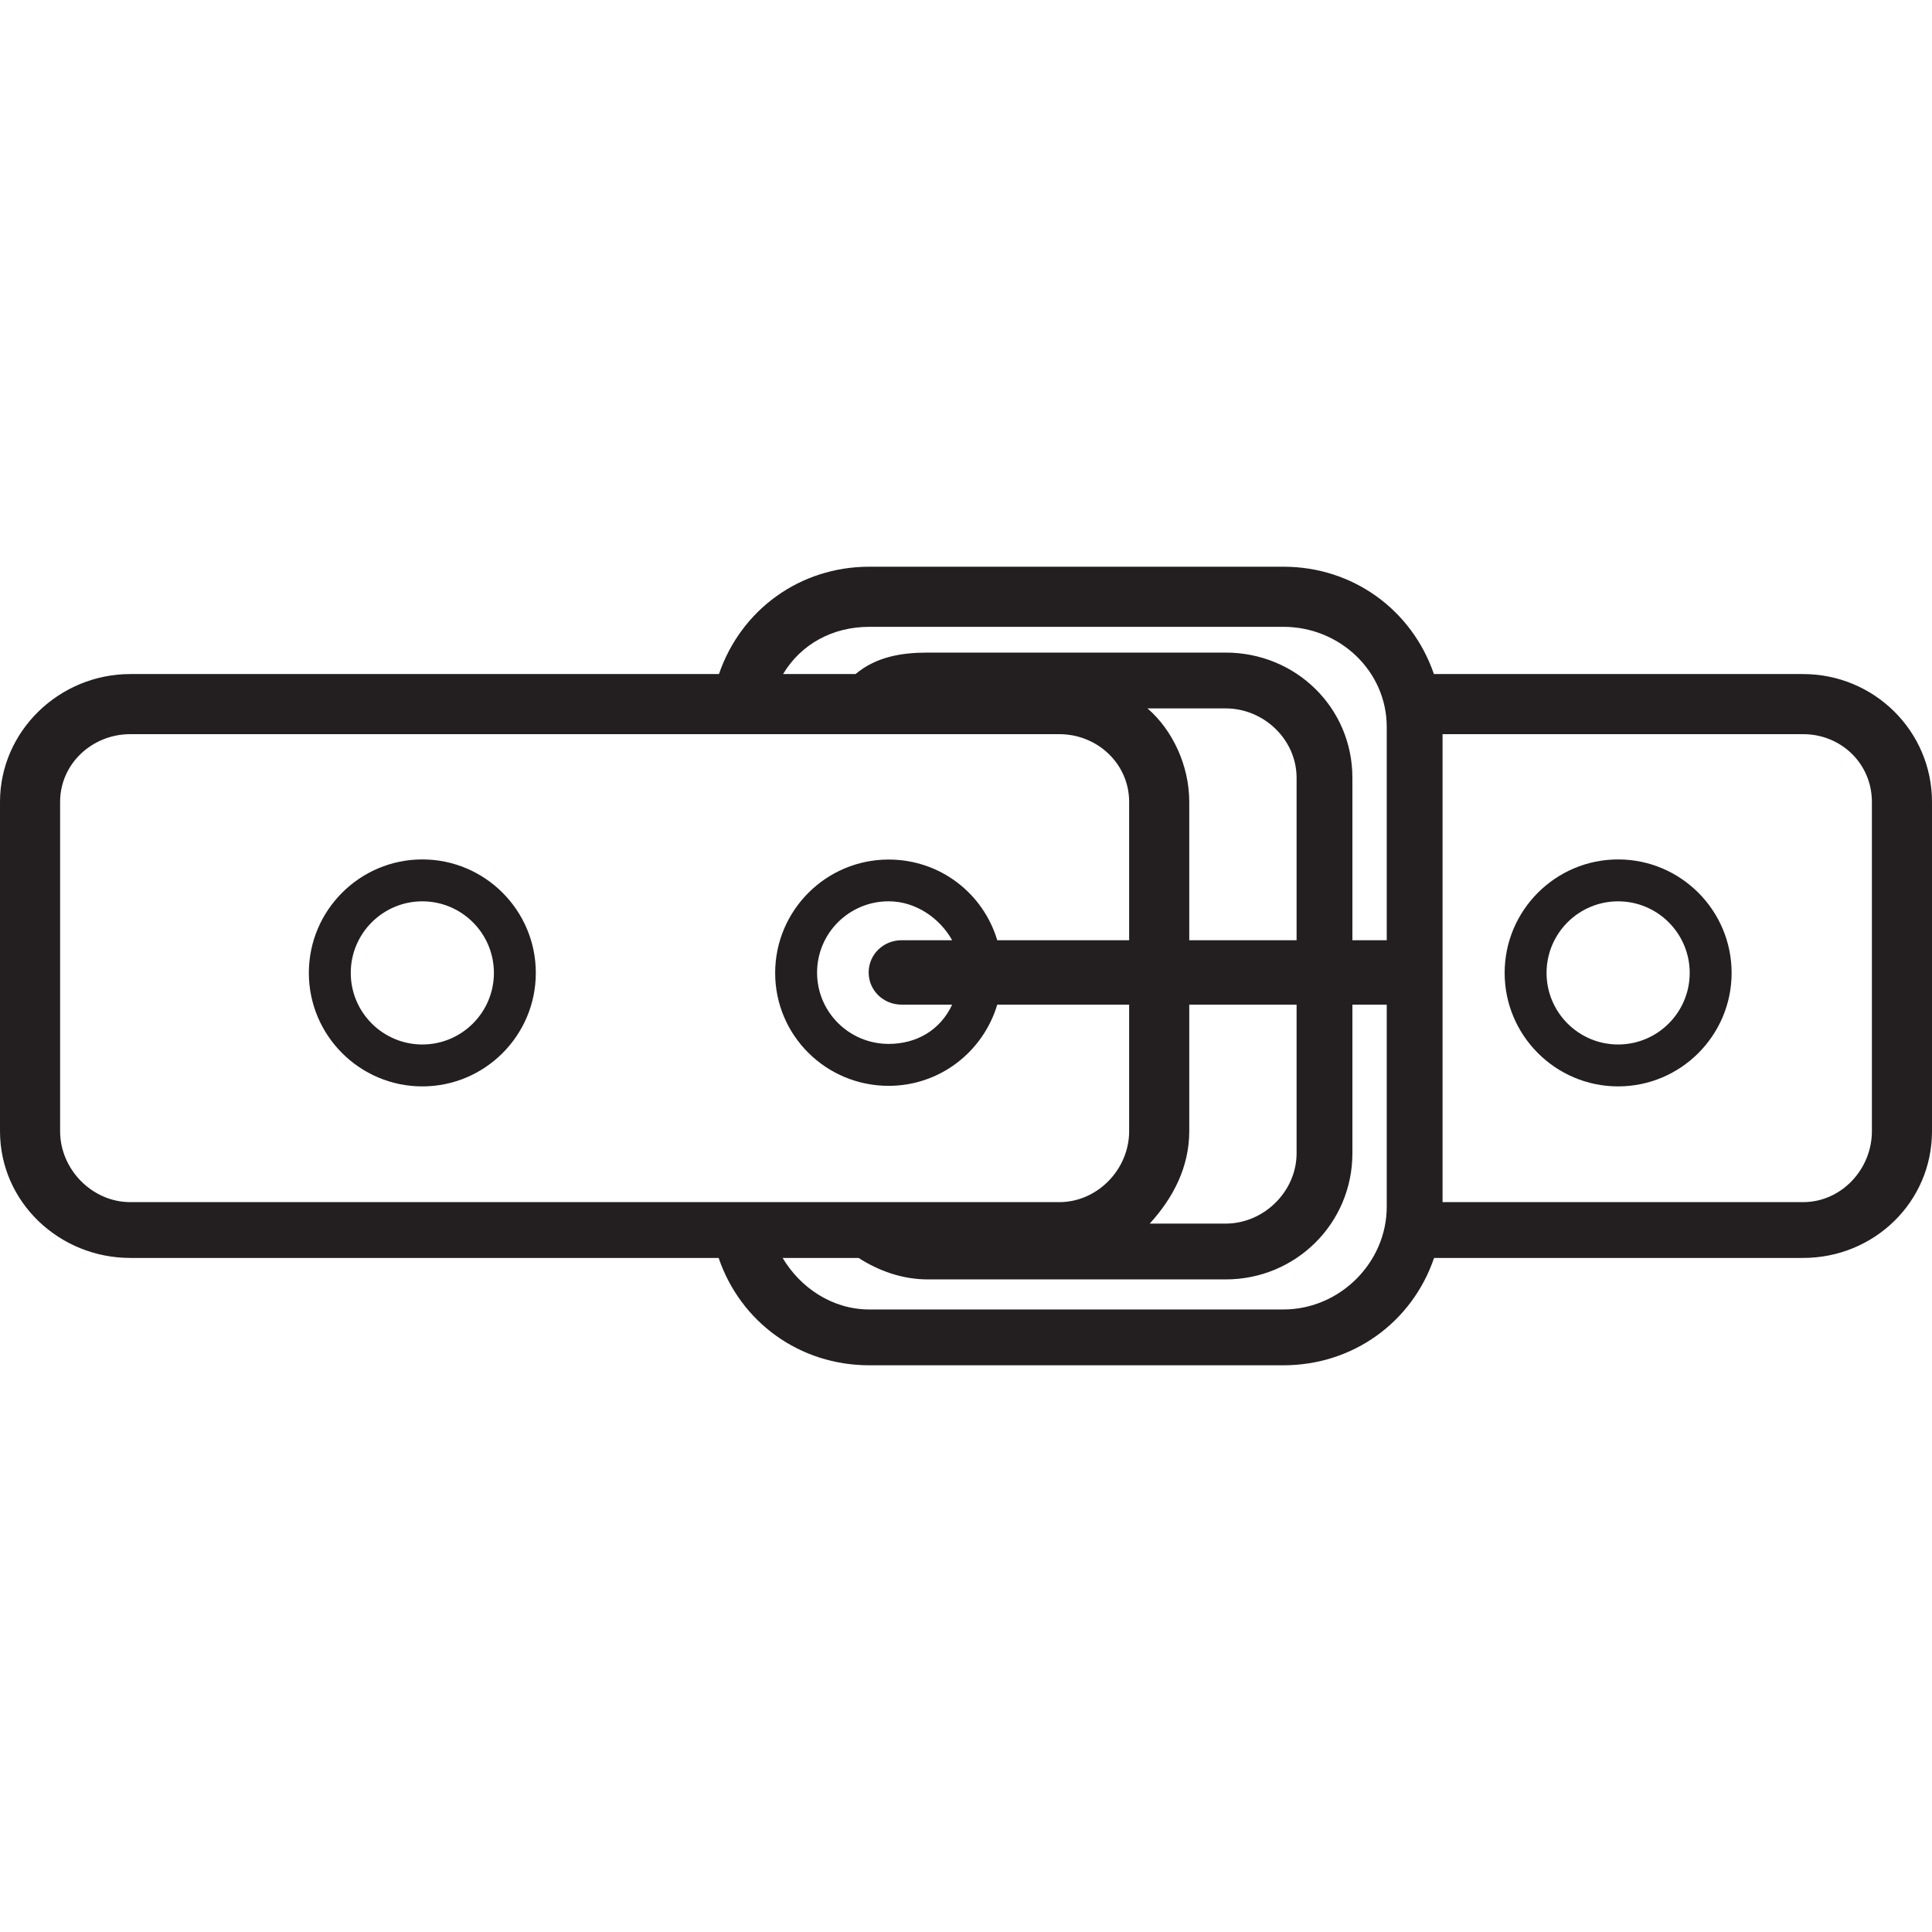 <?xml version="1.0" encoding="iso-8859-1"?>
<!-- Generator: Adobe Illustrator 19.1.0, SVG Export Plug-In . SVG Version: 6.00 Build 0)  -->
<svg version="1.1" id="Capa_1" xmlns="http://www.w3.org/2000/svg" xmlns:xlink="http://www.w3.org/1999/xlink" x="0px" y="0px"
	 viewBox="0 0 450 450" style="enable-background:new 0 0 450 450;" xml:space="preserve">
<g>
	<g>
	</g>
	<g>
	</g>
	<g>
	</g>
	<g>
	</g>
	<g>
	</g>
	<g>
	</g>
	<g>
	</g>
	<g>
	</g>
	<g>
	</g>
	<g>
	</g>
	<g>
	</g>
	<g>
	</g>
	<g>
	</g>
	<g>
	</g>
	<g>
	</g>
</g>
<g>
	<path style="fill:#231F20;" d="M419.973,157h-85.987c-5.148-15-18.911-25-35.042-25h-96.484c-16.129,0-29.853,10-35,25H30.352
		C13.833,157,0,170.272,0,186.791v76.688C0,280.003,13.833,293,30.352,293h137.034c5.114,15,18.893,25,35.068,25h96.48
		c16.177,0,29.974-10,35.091-25h85.948C436.493,293,450,280.003,450,263.479v-76.688C450,170.272,436.498,157,419.973,157z
		 M202.459,146h96.48C312.014,146,323,156.265,323,169.34V219h-8v-37.836C315,164.821,301.824,152,285.482,152h-69.36
		c-6.262,0-12.064,1-16.849,5h-16.877C186.574,150,193.98,146,202.459,146z M277,263.479V234h25v34.615
		c0,8.9-7.623,16.385-16.518,16.385h-17.689C273.278,279,277,271.793,277,263.479z M277,219v-32.209
		c0-8.566-3.938-16.791-9.722-21.791h18.203c8.9,0,16.518,7.264,16.518,16.164V219H277z M14,263.479v-76.688
		C14,177.896,21.457,171,30.352,171H246.72c8.89,0,16.28,6.896,16.28,15.791V219h-30.721c-3.293-11-13.385-18.796-25.296-18.796
		c-14.575,0-26.432,11.844-26.432,26.419c0,14.575,11.857,26.29,26.432,26.29c11.911,0,22.003-7.912,25.296-18.912H263v29.479
		c0,8.895-7.385,16.521-16.28,16.521H30.352C21.462,280,14,272.374,14,263.479z M209.993,234h11.782
		c-2.781,6-8.362,9.146-14.791,9.146c-9.191,0-16.672-7.408-16.672-16.604c0-9.196,7.476-16.612,16.672-16.612
		c6.432,0,12.012,4.07,14.791,9.07h-11.782c-4.213,0-7.663,3.287-7.663,7.5C202.33,230.713,205.779,234,209.993,234z M298.939,305
		h-96.48c-8.535,0-16.001-5-20.17-12h17.7c4.646,3,10.182,5,16.133,5h69.36C301.824,298,315,284.957,315,268.615V234h8v47.059
		C323,294.139,312.014,305,298.939,305z M436,263.479c0,8.895-7.136,16.521-16.027,16.521H336v-53.203
		c0-0.063,0.01-0.125,0.01-0.188s-0.01-0.125-0.01-0.188V171h83.973c8.895,0,16.027,6.896,16.027,15.791V263.479z"/>
	<path style="fill:#231F20;" d="M98.37,200.177c-14.575,0-26.432,11.857-26.432,26.432c0,14.575,11.857,26.432,26.432,26.432
		c14.58,0,26.437-11.857,26.432-26.432C124.802,212.034,112.945,200.177,98.37,200.177z M98.37,243.281
		c-9.191,0-16.672-7.476-16.672-16.672c0-9.196,7.476-16.672,16.672-16.672s16.672,7.481,16.672,16.672
		C115.042,235.805,107.561,243.281,98.37,243.281z"/>
	<path style="fill:#231F20;" d="M376.893,200.177c-14.575,0-26.432,11.857-26.432,26.432c0,14.575,11.857,26.432,26.432,26.432
		s26.432-11.857,26.432-26.432C403.325,212.034,391.468,200.177,376.893,200.177z M376.893,243.281
		c-9.196,0-16.672-7.476-16.672-16.672c0-9.196,7.476-16.672,16.672-16.672s16.672,7.481,16.672,16.672
		C393.565,235.805,386.089,243.281,376.893,243.281z"/>
</g>
<g>
</g>
<g>
</g>
<g>
</g>
<g>
</g>
<g>
</g>
<g>
</g>
<g>
</g>
<g>
</g>
<g>
</g>
<g>
</g>
<g>
</g>
<g>
</g>
<g>
</g>
<g>
</g>
<g>
</g>
</svg>

